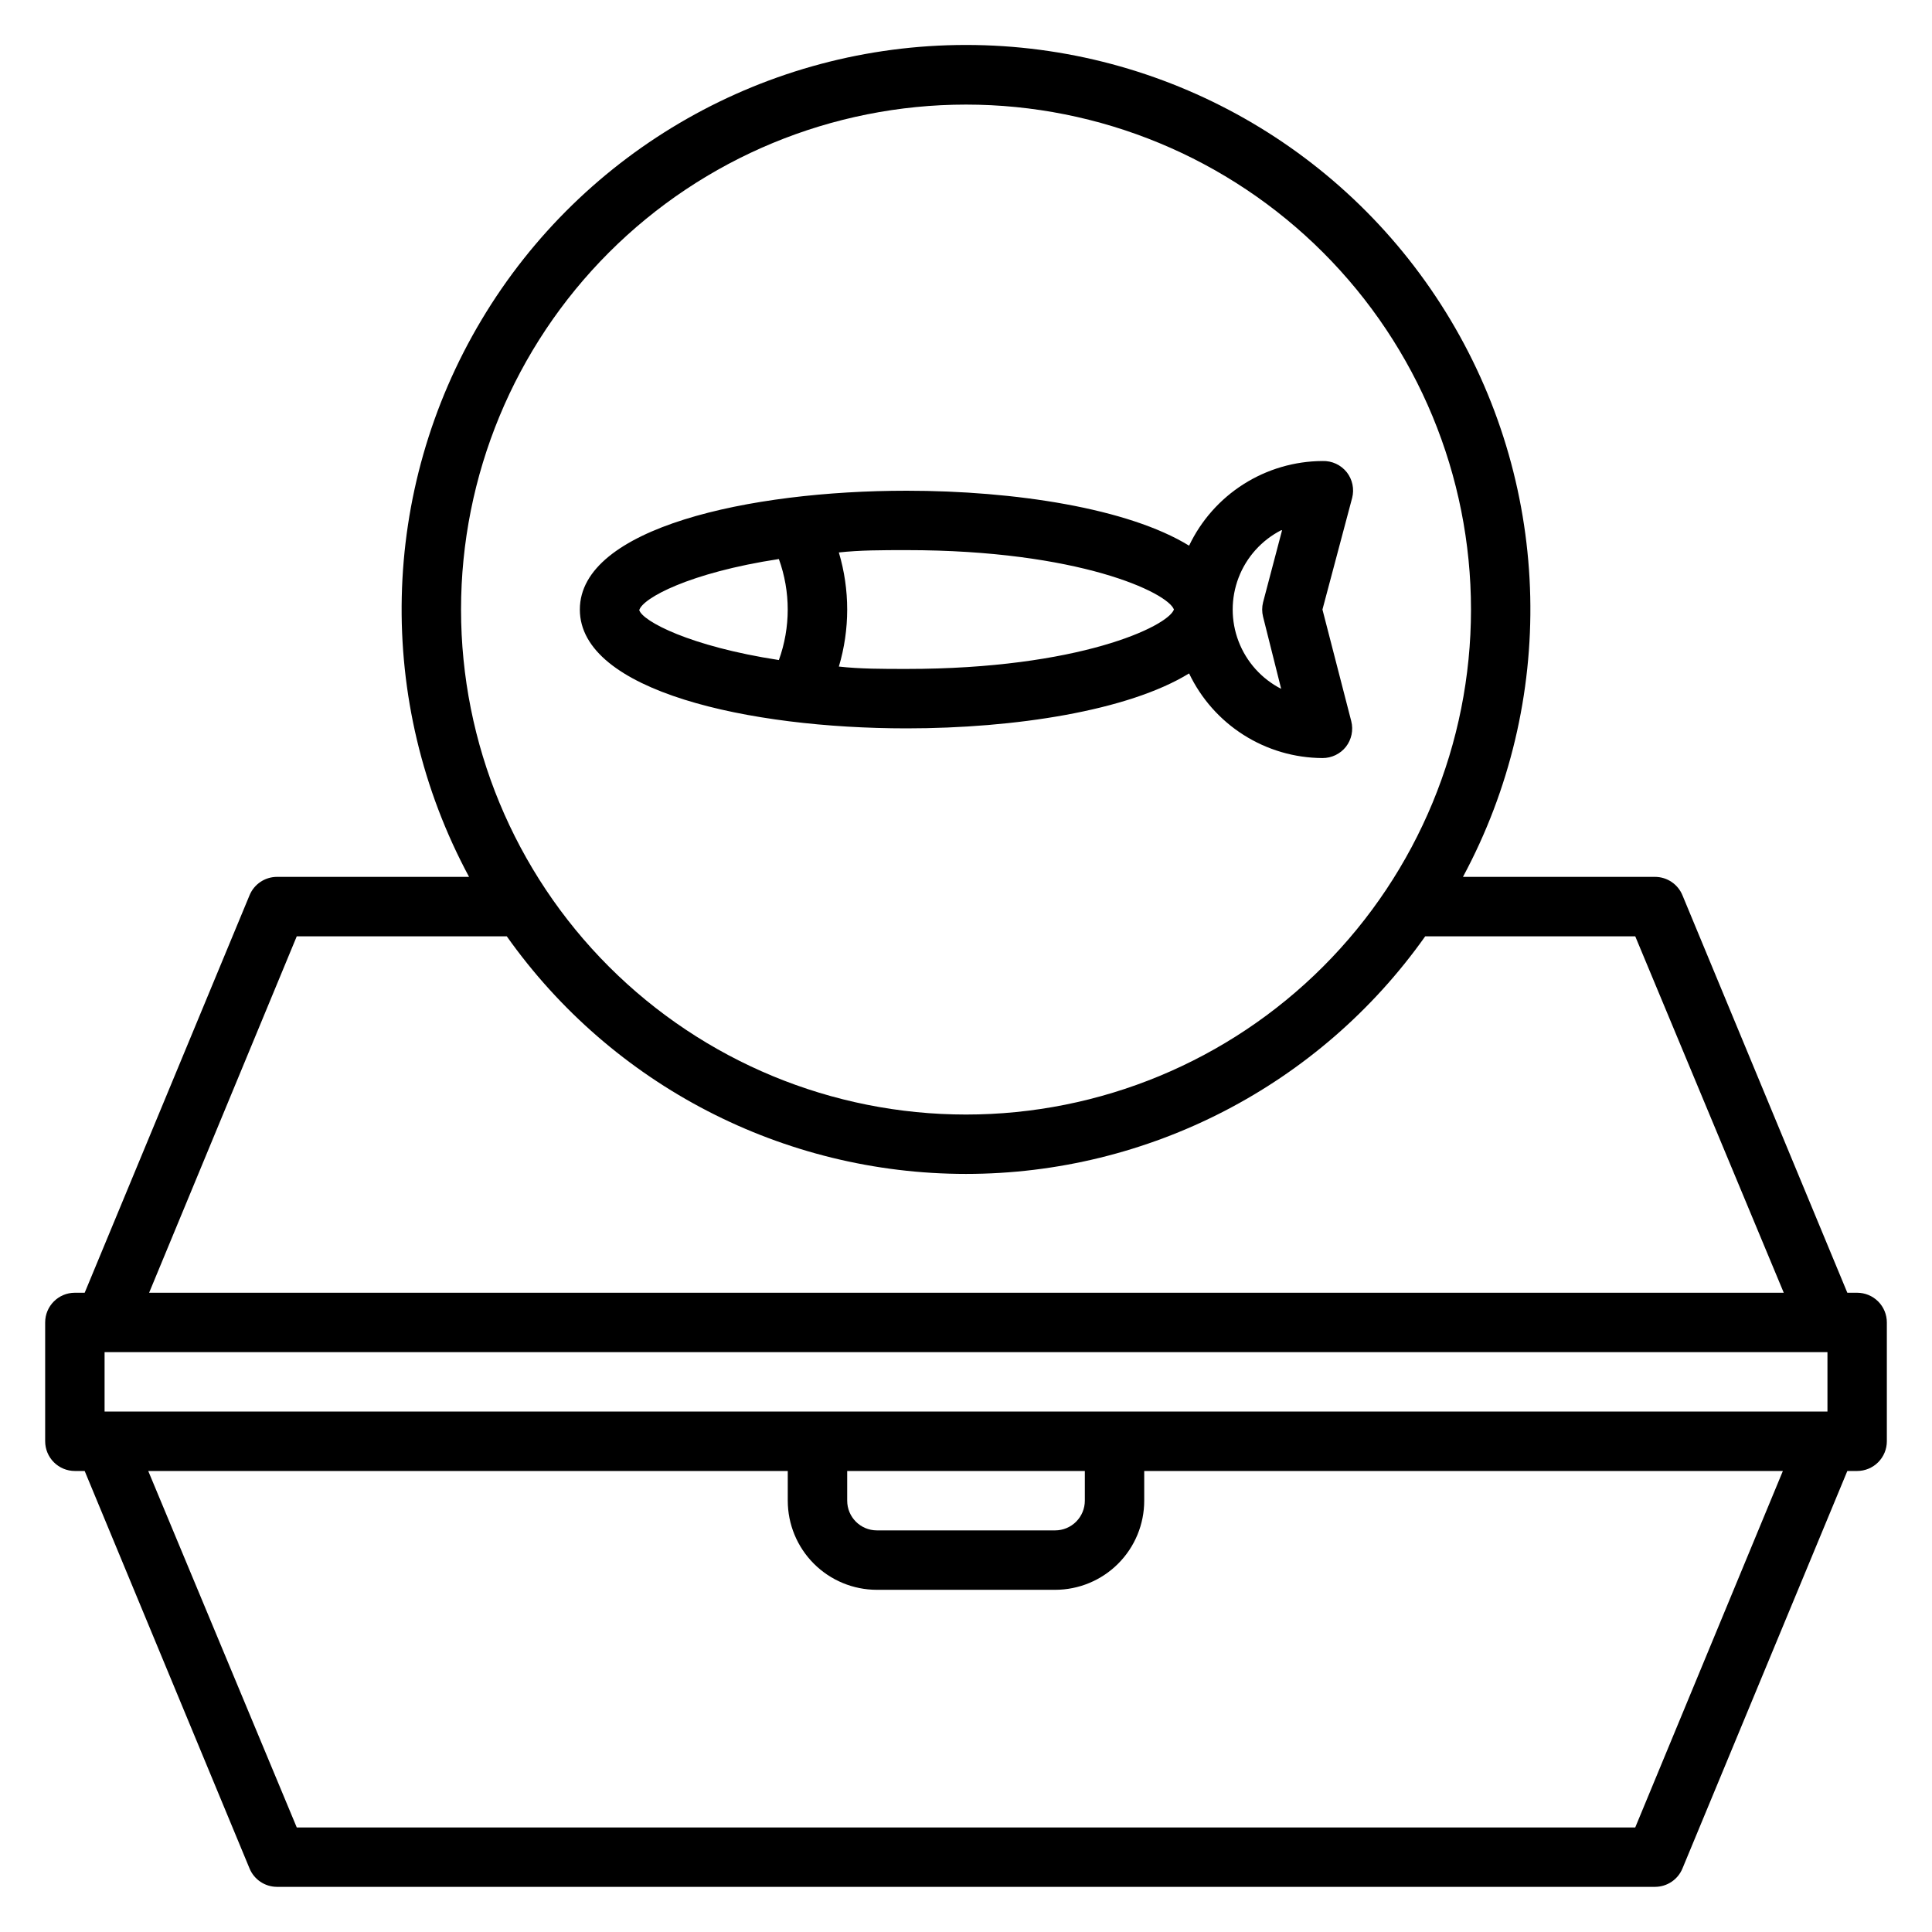 <?xml version="1.0" encoding="UTF-8"?>
<!-- Uploaded to: ICON Repo, www.svgrepo.com, Generator: ICON Repo Mixer Tools -->
<svg fill="#000000" width="800px" height="800px" version="1.1" viewBox="144 144 512 512" xmlns="http://www.w3.org/2000/svg">
 <g>
  <path d="m636.16 486.59h-2.598l-43.691-105.33c-1.207-2.938-4.062-4.863-7.242-4.879h-50.93c24.949-46.352 23.699-102.41-3.297-147.6-26.996-45.195-75.762-72.867-128.4-72.867s-101.41 27.672-128.4 72.867c-26.996 45.191-28.25 101.25-3.297 147.6h-50.934c-3.176 0.016-6.035 1.941-7.242 4.879l-43.688 105.33h-2.602c-4.348 0-7.871 3.523-7.871 7.871v31.488c0 2.09 0.832 4.09 2.305 5.566 1.477 1.477 3.481 2.309 5.566 2.309h2.598l43.691 105.33c1.207 2.938 4.066 4.863 7.242 4.879h365.26c3.18-0.016 6.035-1.941 7.242-4.879l43.691-105.33h2.598c2.086 0 4.09-0.832 5.566-2.309 1.477-1.477 2.305-3.477 2.305-5.566v-31.488c0-2.086-0.828-4.09-2.305-5.566-1.477-1.473-3.481-2.305-5.566-2.305zm-369.98-181.05c0-35.492 14.098-69.531 39.195-94.629s59.137-39.195 94.629-39.195 69.531 14.098 94.625 39.195c25.098 25.098 39.199 59.137 39.199 94.629 0 35.492-14.102 69.531-39.199 94.629-25.094 25.094-59.133 39.195-94.625 39.195s-69.531-14.102-94.629-39.195c-25.098-25.098-39.195-59.137-39.195-94.629zm-43.535 86.59h55.656c27.949 39.492 73.32 62.969 121.7 62.969 48.379 0 93.75-23.477 121.7-62.969h55.656l39.359 94.465h-433.2zm354.71 236.16h-354.71l-39.359-94.465h169.48v7.871c0 6.262 2.488 12.27 6.918 16.699 4.43 4.43 10.434 6.918 16.699 6.918h47.23c6.266 0 12.273-2.488 16.699-6.918 4.43-4.43 6.918-10.438 6.918-16.699v-7.871h169.25zm-208.84-86.594v-7.871h62.977v7.871c0 2.086-0.832 4.09-2.309 5.566-1.477 1.477-3.477 2.305-5.566 2.305h-47.23c-4.348 0-7.871-3.523-7.871-7.871zm259.78-23.617h-456.58v-15.742h456.58z"/>
  <path d="m459.12 322.46c3.184 6.684 8.191 12.336 14.441 16.305 6.254 3.969 13.5 6.094 20.902 6.129 2.426 0.012 4.719-1.09 6.223-2.992 1.488-1.918 2.012-4.414 1.414-6.769l-7.637-29.598 7.875-29.602c0.598-2.352 0.074-4.852-1.418-6.769-1.555-1.965-3.949-3.078-6.457-2.988-7.402 0.035-14.648 2.16-20.902 6.129-6.25 3.965-11.258 9.617-14.441 16.305-16.137-9.918-46.207-14.562-74.863-14.562-41.723 0-86.594 9.84-86.594 31.488 0 21.648 44.871 31.488 86.594 31.488 28.656 0 58.727-4.644 74.863-14.562zm24.641-37.941-5.039 19.125c-0.309 1.242-0.309 2.539 0 3.777l4.801 19.129c-5.184-2.652-9.203-7.133-11.285-12.57s-2.082-11.453 0-16.895c2.082-5.438 6.102-9.914 11.285-12.57zm-133.35 34.398c-23.617-3.621-36.133-10.312-37-13.227 0.867-3.148 13.227-9.918 37-13.539 3.125 8.648 3.125 18.117 0 26.766zm15.742-28.496c5.746-0.633 11.652-0.633 18.105-0.633 45.656 0 69.195 11.258 70.848 15.742-1.652 4.488-25.191 15.742-70.848 15.742-6.453 0-12.359 0-17.949-0.629v0.004c2.941-9.863 2.941-20.367 0-30.227z"/>
 </g>
</svg>